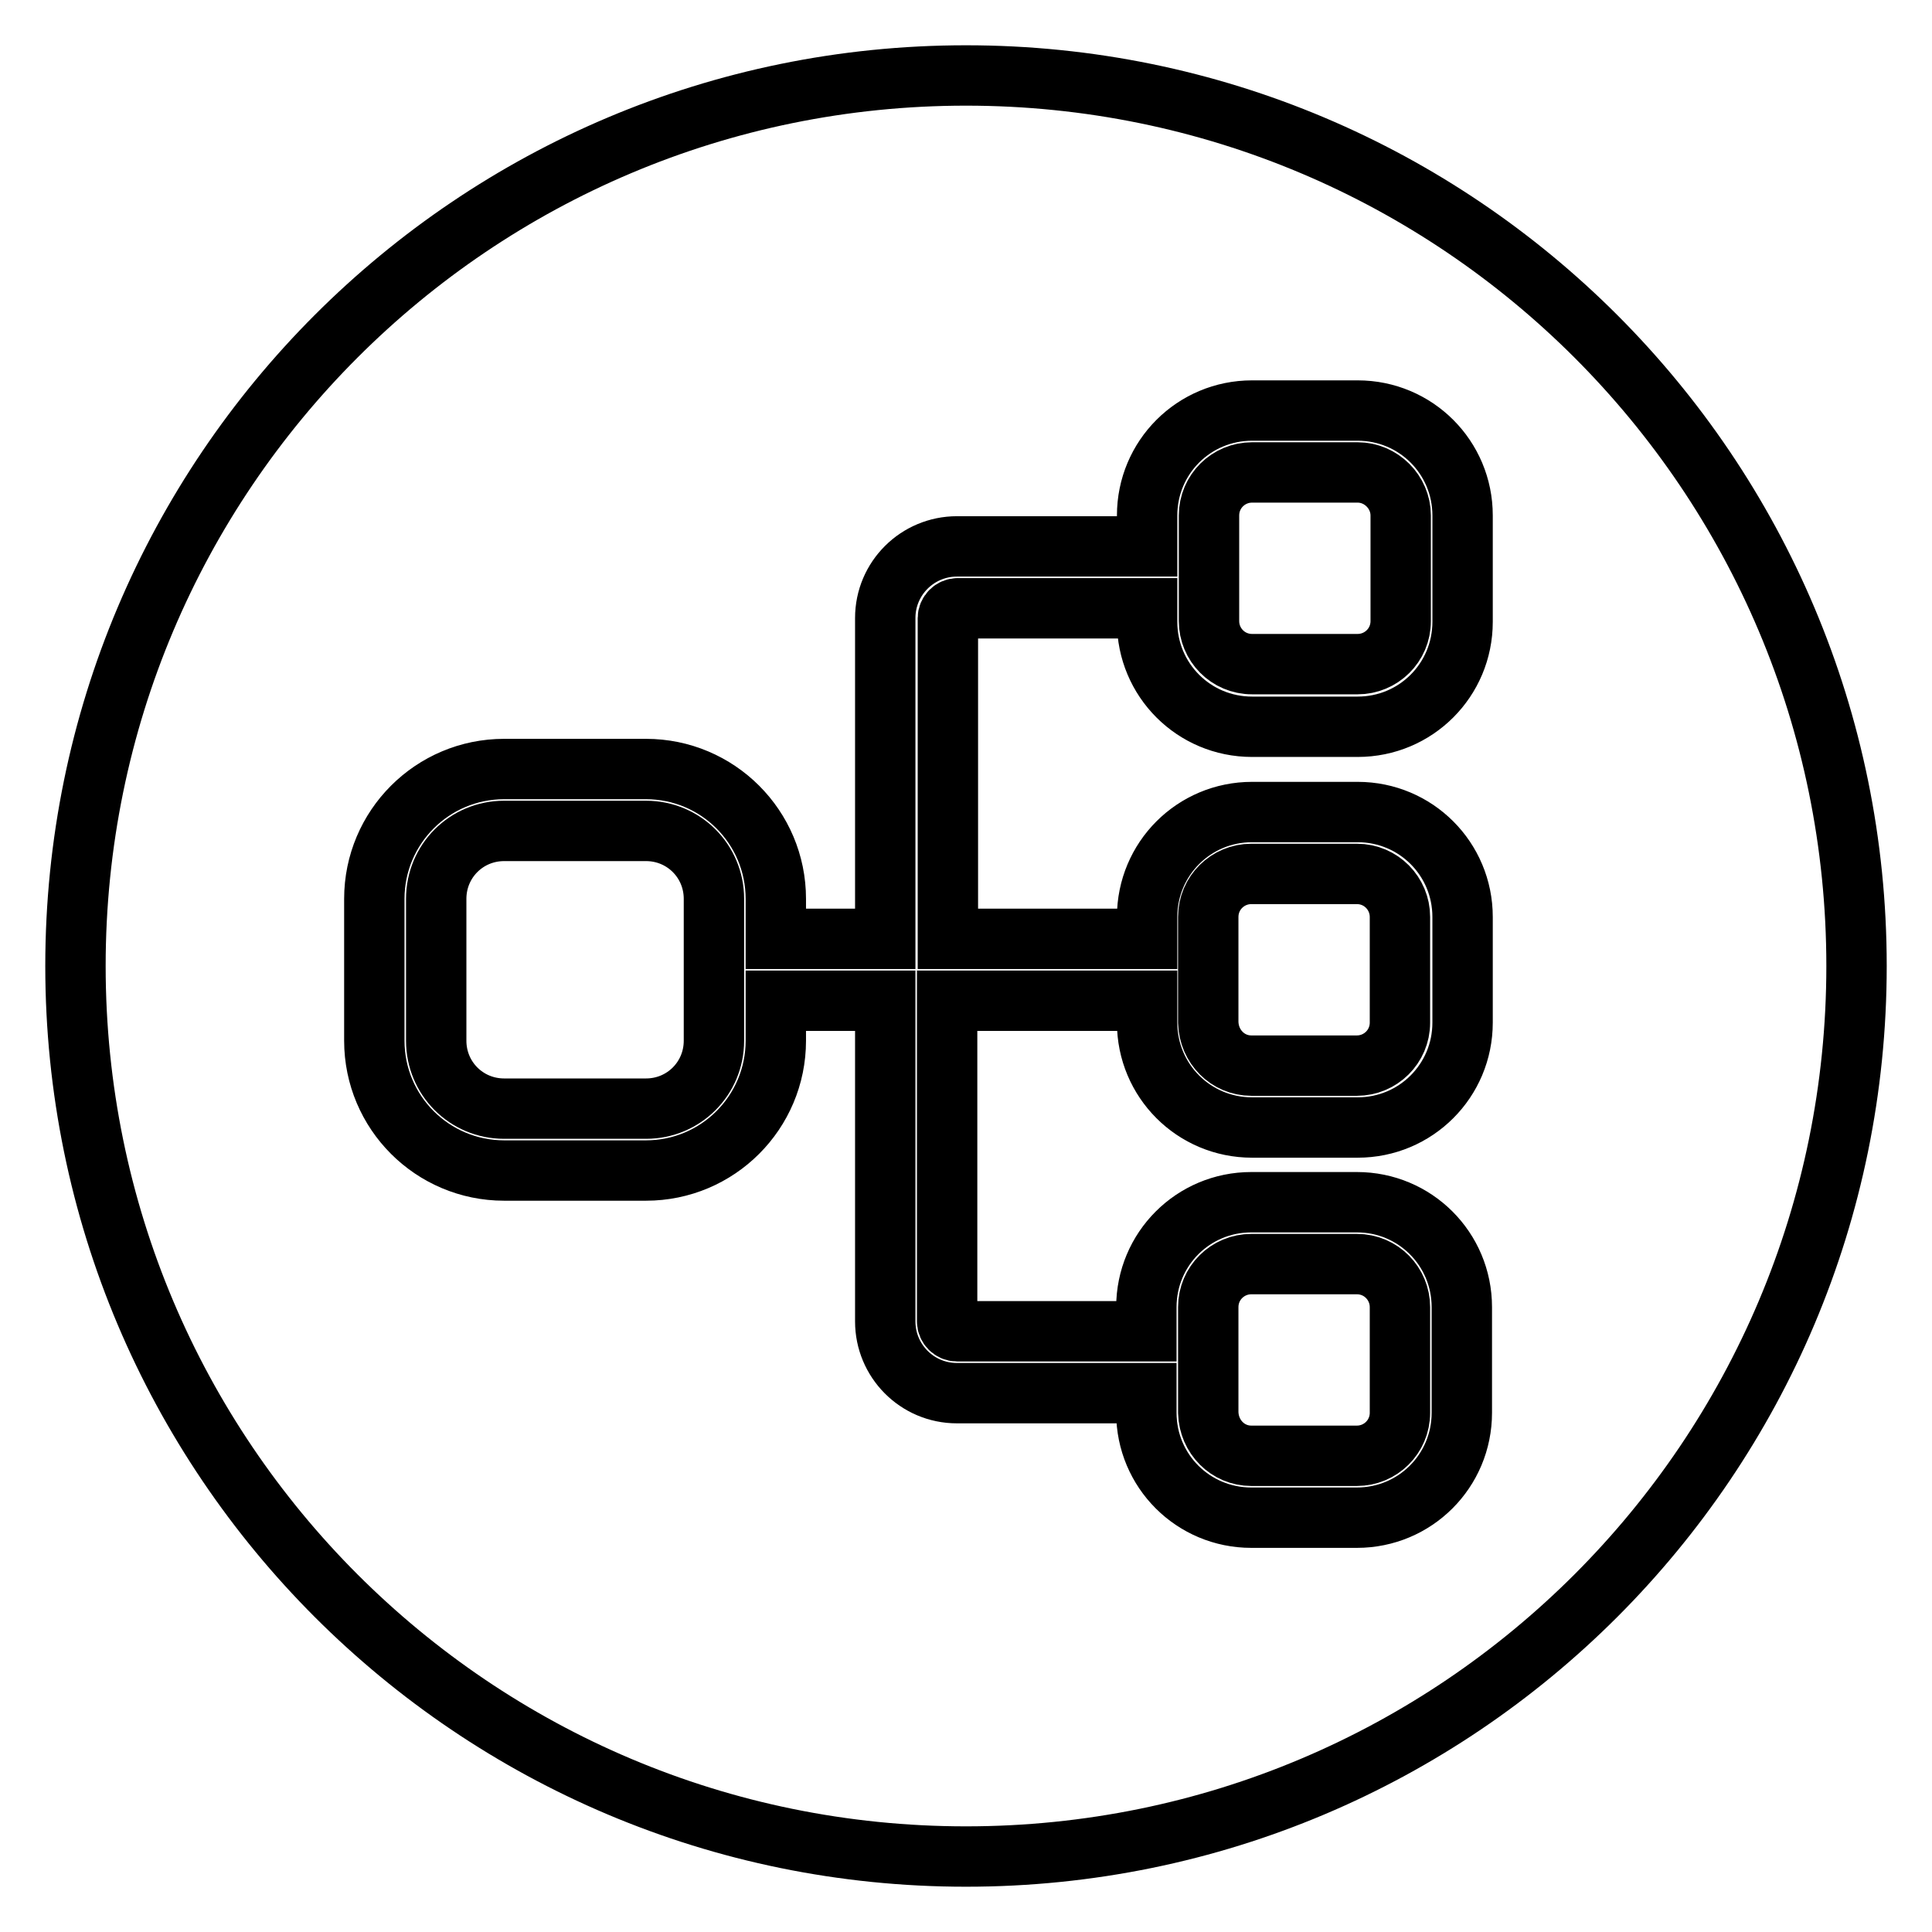 <?xml version="1.0" encoding="utf-8"?>
<!-- Svg Vector Icons : http://www.onlinewebfonts.com/icon -->
<!DOCTYPE svg PUBLIC "-//W3C//DTD SVG 1.1//EN" "http://www.w3.org/Graphics/SVG/1.1/DTD/svg11.dtd">
<svg version="1.1" xmlns="http://www.w3.org/2000/svg" xmlns:xlink="http://www.w3.org/1999/xlink" x="0px" y="0px" viewBox="0 0 256 256" enable-background="new 0 0 256 256" xml:space="preserve">
<g> <path stroke-width="8" fill-opacity="0" stroke="#000000"  d="M165.8,141.2h14c3.1,0,5.7-2.5,5.7-5.7v-14c0-3.1-2.5-5.7-5.7-5.7h-14c-3.1,0-5.7,2.5-5.7,5.7v14 C160.2,138.7,162.7,141.2,165.8,141.2z M85.6,110.1H66.8c-5,0-9,4-9,9v18.8c0,5,4,9,9,9h18.8c5,0,9-4,9-9v-18.8 C94.6,114.1,90.6,110.1,85.6,110.1z M165.8,192.9h14c3.1,0,5.7-2.5,5.7-5.7v-14c0-3.1-2.5-5.7-5.7-5.7h-14c-3.1,0-5.7,2.5-5.7,5.7 v14C160.2,190.4,162.7,192.9,165.8,192.9z M179.9,62.6h-14c-3.1,0-5.7,2.5-5.7,5.7v14c0,3.1,2.5,5.7,5.7,5.7h14 c3.1,0,5.7-2.5,5.7-5.7v-14C185.6,65.2,183,62.6,179.9,62.6z"/> <path stroke-width="8" fill-opacity="0" stroke="#000000"  d="M128,10C62.8,10,10,62.8,10,128c0,65.2,52.8,118,118,118c65.2,0,118-52.8,118-118C246,62.8,193.2,10,128,10 z M193.8,82.4c0,7.7-6.2,13.9-13.9,13.9h-14c-7.7,0-13.9-6.2-13.9-13.9v-1.8h-25.1c-0.7,0-1.3,0.6-1.3,1.3v42.5H152v-2.9 c0-7.7,6.2-13.9,13.9-13.9h14c7.7,0,13.9,6.2,13.9,13.9v14c0,7.7-6.2,13.9-13.9,13.9h-14c-7.7,0-13.9-6.2-13.9-13.9v-2.9h-26.5 v42.5c0,0.7,0.6,1.3,1.3,1.3h25.1v-3.2c0-7.7,6.2-13.9,13.9-13.9h14c7.7,0,13.9,6.2,13.9,13.9v14c0,7.7-6.2,13.9-13.9,13.9h-14 c-7.7,0-13.9-6.2-13.9-13.9v-2.6h-25.1c-5.3,0-9.5-4.3-9.5-9.5v-42.5h-14.5v5.3c0,9.5-7.7,17.2-17.2,17.2H66.8 c-9.5,0-17.2-7.7-17.2-17.2v-18.8c0-9.5,7.7-17.2,17.2-17.2h18.8c9.5,0,17.2,7.7,17.2,17.2v5.3h14.5V81.9c0-5.3,4.3-9.5,9.5-9.5 H152v-4.1c0-7.7,6.2-13.9,13.9-13.9h14c7.7,0,13.9,6.2,13.9,13.9V82.4L193.8,82.4z"/></g>
</svg>
